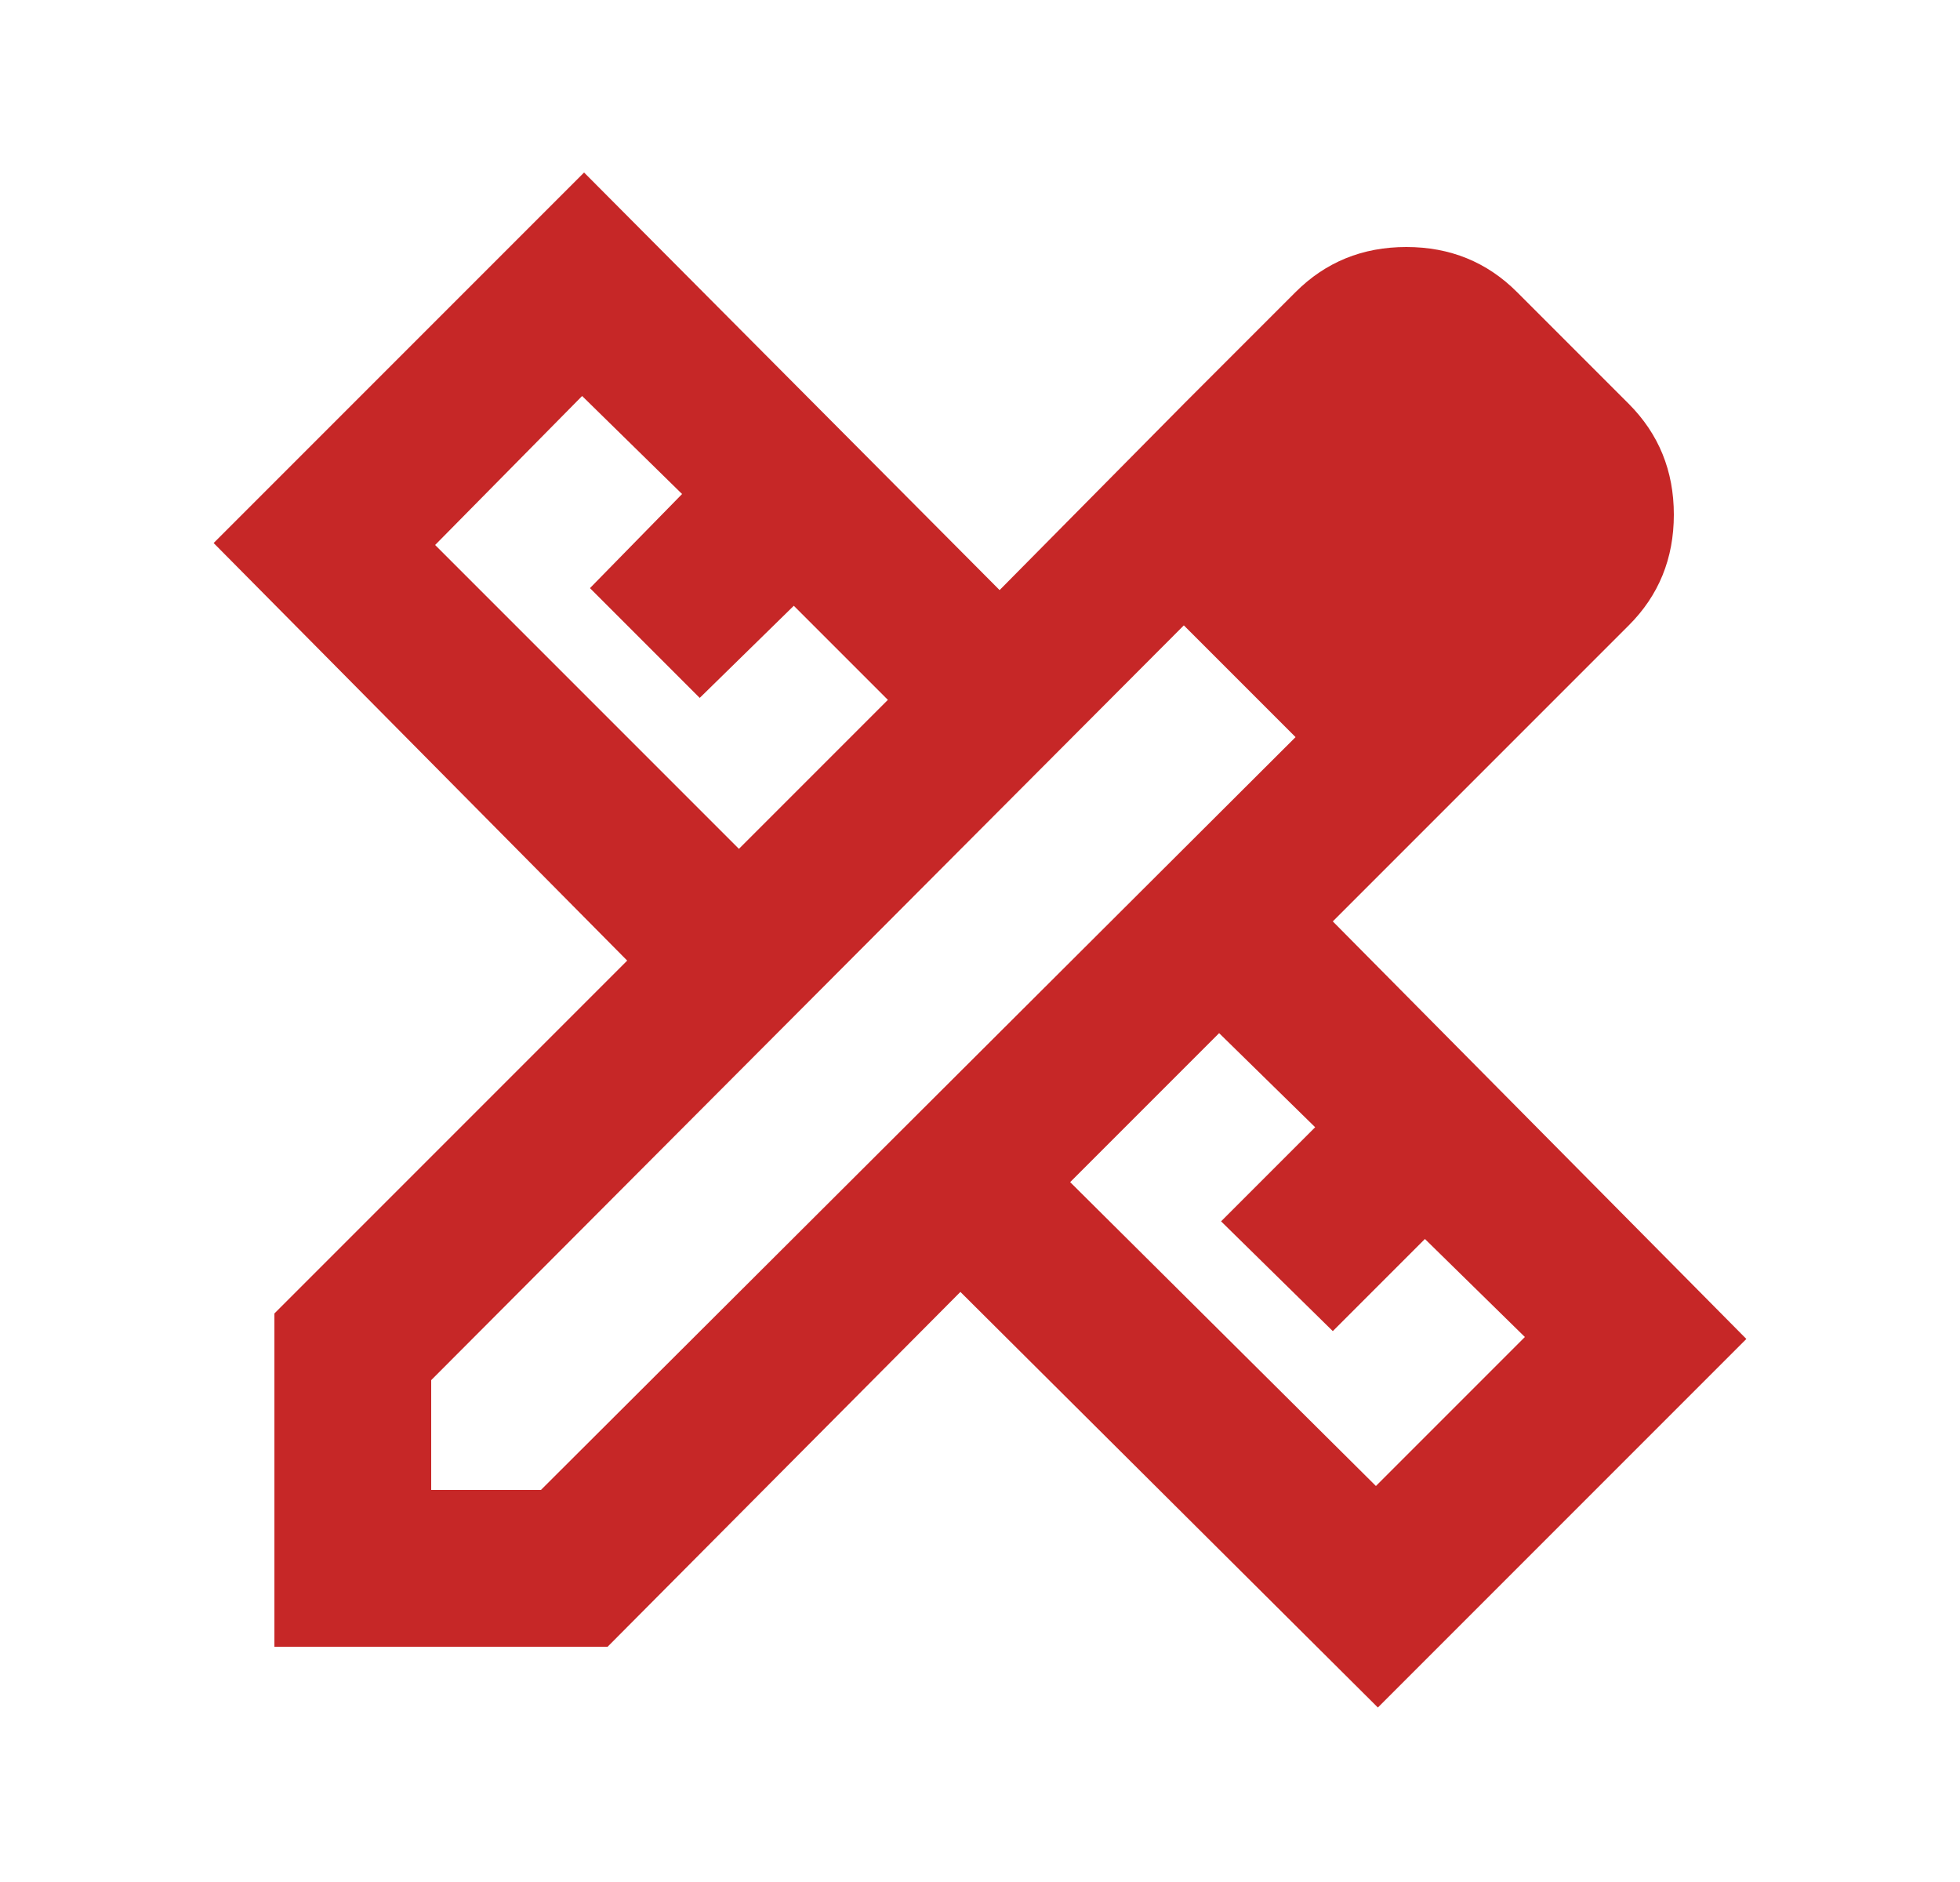 <svg width="25" height="24" viewBox="0 0 25 24" fill="none" xmlns="http://www.w3.org/2000/svg">
<g id="design">
<path id="Vector" d="M19.35 9.4L15.1 5.15L16.525 3.725C16.908 3.342 17.379 3.15 17.938 3.15C18.497 3.15 18.967 3.342 19.35 3.725L20.775 5.15C21.158 5.534 21.35 6.005 21.35 6.563C21.35 7.122 21.158 7.593 20.775 7.975L19.35 9.4ZM3.5 21V16.75L8 12.25L2.725 6.925L7.45 2.2L12.75 7.525L15.1 5.15L19.35 9.4L17 11.75L22.275 17.075L17.575 21.775L12.25 16.475L7.75 21H3.5ZM9.425 10.825L11.325 8.925L10.125 7.725L8.925 8.9L7.525 7.5L8.7 6.3L7.425 5.05L5.55 6.95L9.425 10.825ZM17.55 18.95L19.45 17.05L18.175 15.8L17 16.975L15.575 15.575L16.775 14.375L15.55 13.175L13.65 15.075L17.55 18.95ZM5.5 19H6.9L16.525 9.4L15.1 7.975L5.5 17.6V19Z" fill="#C62727"/>
</g>
</svg>
